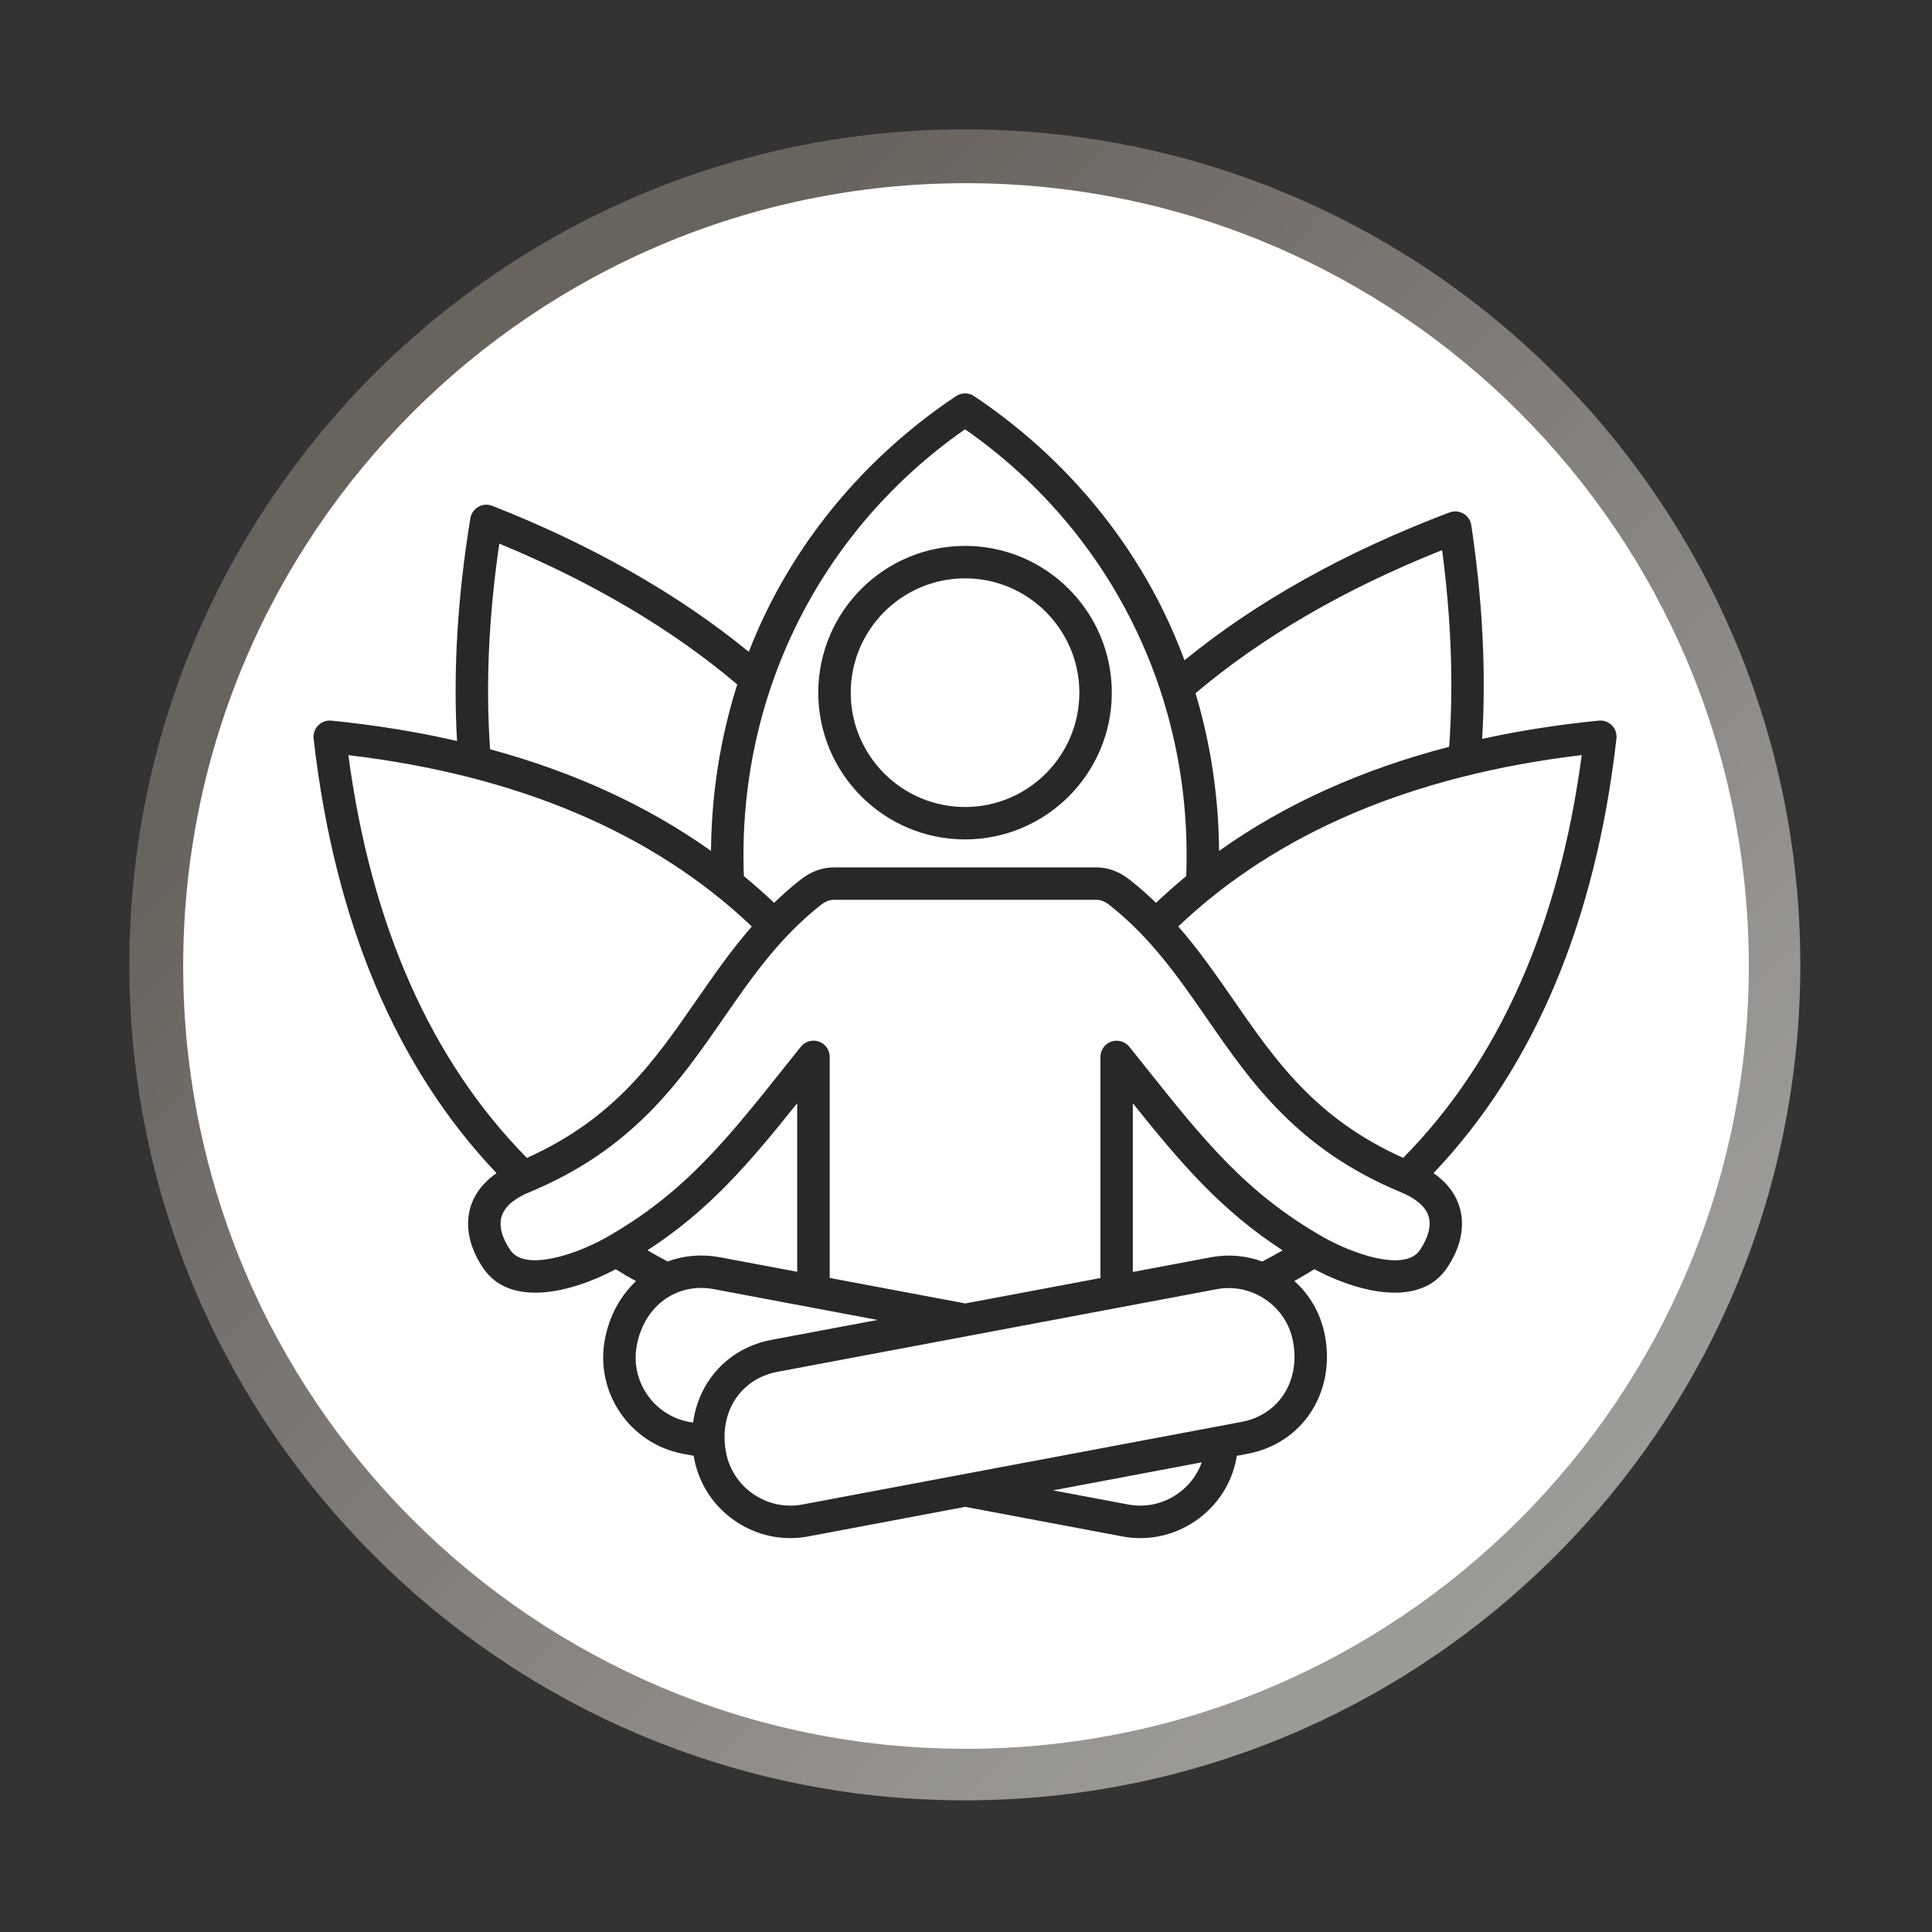 <?xml version="1.0" encoding="UTF-8"?>
<svg xmlns="http://www.w3.org/2000/svg" xmlns:xlink="http://www.w3.org/1999/xlink" width="200" zoomAndPan="magnify" viewBox="0 0 150 150" height="200" preserveAspectRatio="xMidYMid meet" version="1.2">
  <rect x="0" y="0" width="150" height="150" fill="#333333" stroke="none"/>
  <defs>
    <clipPath id="085005f896">
      <path d="M 10.043 10.043 L 139.793 10.043 L 139.793 139.793 L 10.043 139.793 Z M 10.043 10.043 "></path>
    </clipPath>
    <clipPath id="d0b808d1ef">
      <path d="M 74.91 10.043 C 39.086 10.043 10.043 39.086 10.043 74.91 C 10.043 110.734 39.086 139.777 74.91 139.777 C 110.734 139.777 139.777 110.734 139.777 74.91 C 139.777 39.086 110.734 10.043 74.91 10.043 Z M 74.91 107.543 C 56.891 107.543 42.273 92.934 42.273 74.91 C 42.273 56.883 56.883 42.273 74.91 42.273 C 92.93 42.273 107.543 56.883 107.543 74.91 C 107.543 92.934 92.934 107.543 74.91 107.543 Z M 74.91 107.543 "></path>
    </clipPath>
    <linearGradient x1="-1.123" gradientTransform="matrix(0.704,0,0,0.704,10.042,10.042)" y1="1.151" x2="185.303" gradientUnits="userSpaceOnUse" y2="183.029" id="02cb01a23a">
      <stop style="stop-color:#69635e;stop-opacity:1;" offset="0"></stop>
      <stop style="stop-color:#69635e;stop-opacity:1;" offset="0.125"></stop>
      <stop style="stop-color:#69635e;stop-opacity:1;" offset="0.188"></stop>
      <stop style="stop-color:#69635e;stop-opacity:1;" offset="0.219"></stop>
      <stop style="stop-color:#6a645f;stop-opacity:1;" offset="0.227"></stop>
      <stop style="stop-color:#6a6460;stop-opacity:1;" offset="0.234"></stop>
      <stop style="stop-color:#6b6560;stop-opacity:1;" offset="0.242"></stop>
      <stop style="stop-color:#6c6661;stop-opacity:1;" offset="0.25"></stop>
      <stop style="stop-color:#6c6662;stop-opacity:1;" offset="0.258"></stop>
      <stop style="stop-color:#6d6763;stop-opacity:1;" offset="0.266"></stop>
      <stop style="stop-color:#6e6863;stop-opacity:1;" offset="0.273"></stop>
      <stop style="stop-color:#6e6964;stop-opacity:1;" offset="0.281"></stop>
      <stop style="stop-color:#6f6965;stop-opacity:1;" offset="0.289"></stop>
      <stop style="stop-color:#706a65;stop-opacity:1;" offset="0.297"></stop>
      <stop style="stop-color:#706b66;stop-opacity:1;" offset="0.305"></stop>
      <stop style="stop-color:#716c67;stop-opacity:1;" offset="0.312"></stop>
      <stop style="stop-color:#726c68;stop-opacity:1;" offset="0.32"></stop>
      <stop style="stop-color:#726d68;stop-opacity:1;" offset="0.328"></stop>
      <stop style="stop-color:#736e69;stop-opacity:1;" offset="0.336"></stop>
      <stop style="stop-color:#746e6a;stop-opacity:1;" offset="0.344"></stop>
      <stop style="stop-color:#746f6b;stop-opacity:1;" offset="0.352"></stop>
      <stop style="stop-color:#75706b;stop-opacity:1;" offset="0.359"></stop>
      <stop style="stop-color:#76716c;stop-opacity:1;" offset="0.367"></stop>
      <stop style="stop-color:#76716d;stop-opacity:1;" offset="0.375"></stop>
      <stop style="stop-color:#77726e;stop-opacity:1;" offset="0.383"></stop>
      <stop style="stop-color:#78736e;stop-opacity:1;" offset="0.391"></stop>
      <stop style="stop-color:#78746f;stop-opacity:1;" offset="0.398"></stop>
      <stop style="stop-color:#797470;stop-opacity:1;" offset="0.406"></stop>
      <stop style="stop-color:#7a7571;stop-opacity:1;" offset="0.414"></stop>
      <stop style="stop-color:#7a7671;stop-opacity:1;" offset="0.422"></stop>
      <stop style="stop-color:#7b7672;stop-opacity:1;" offset="0.43"></stop>
      <stop style="stop-color:#7c7773;stop-opacity:1;" offset="0.438"></stop>
      <stop style="stop-color:#7c7874;stop-opacity:1;" offset="0.445"></stop>
      <stop style="stop-color:#7d7974;stop-opacity:1;" offset="0.453"></stop>
      <stop style="stop-color:#7e7975;stop-opacity:1;" offset="0.461"></stop>
      <stop style="stop-color:#7e7a76;stop-opacity:1;" offset="0.469"></stop>
      <stop style="stop-color:#7f7b77;stop-opacity:1;" offset="0.477"></stop>
      <stop style="stop-color:#807b77;stop-opacity:1;" offset="0.484"></stop>
      <stop style="stop-color:#807c78;stop-opacity:1;" offset="0.492"></stop>
      <stop style="stop-color:#817d79;stop-opacity:1;" offset="0.494"></stop>
      <stop style="stop-color:#817d79;stop-opacity:1;" offset="0.5"></stop>
      <stop style="stop-color:#827e7a;stop-opacity:1;" offset="0.506"></stop>
      <stop style="stop-color:#827e7a;stop-opacity:1;" offset="0.508"></stop>
      <stop style="stop-color:#827e7a;stop-opacity:1;" offset="0.516"></stop>
      <stop style="stop-color:#837f7b;stop-opacity:1;" offset="0.523"></stop>
      <stop style="stop-color:#84807c;stop-opacity:1;" offset="0.531"></stop>
      <stop style="stop-color:#85817d;stop-opacity:1;" offset="0.539"></stop>
      <stop style="stop-color:#85817d;stop-opacity:1;" offset="0.547"></stop>
      <stop style="stop-color:#86827e;stop-opacity:1;" offset="0.555"></stop>
      <stop style="stop-color:#87837f;stop-opacity:1;" offset="0.562"></stop>
      <stop style="stop-color:#878380;stop-opacity:1;" offset="0.57"></stop>
      <stop style="stop-color:#888480;stop-opacity:1;" offset="0.578"></stop>
      <stop style="stop-color:#898581;stop-opacity:1;" offset="0.586"></stop>
      <stop style="stop-color:#898682;stop-opacity:1;" offset="0.594"></stop>
      <stop style="stop-color:#8a8683;stop-opacity:1;" offset="0.602"></stop>
      <stop style="stop-color:#8b8783;stop-opacity:1;" offset="0.609"></stop>
      <stop style="stop-color:#8b8884;stop-opacity:1;" offset="0.617"></stop>
      <stop style="stop-color:#8c8985;stop-opacity:1;" offset="0.625"></stop>
      <stop style="stop-color:#8d8986;stop-opacity:1;" offset="0.633"></stop>
      <stop style="stop-color:#8d8a86;stop-opacity:1;" offset="0.641"></stop>
      <stop style="stop-color:#8e8b87;stop-opacity:1;" offset="0.648"></stop>
      <stop style="stop-color:#8f8b88;stop-opacity:1;" offset="0.656"></stop>
      <stop style="stop-color:#8f8c89;stop-opacity:1;" offset="0.664"></stop>
      <stop style="stop-color:#908d89;stop-opacity:1;" offset="0.672"></stop>
      <stop style="stop-color:#918e8a;stop-opacity:1;" offset="0.68"></stop>
      <stop style="stop-color:#918e8b;stop-opacity:1;" offset="0.688"></stop>
      <stop style="stop-color:#928f8c;stop-opacity:1;" offset="0.695"></stop>
      <stop style="stop-color:#93908c;stop-opacity:1;" offset="0.703"></stop>
      <stop style="stop-color:#93908d;stop-opacity:1;" offset="0.711"></stop>
      <stop style="stop-color:#94918e;stop-opacity:1;" offset="0.719"></stop>
      <stop style="stop-color:#95928f;stop-opacity:1;" offset="0.727"></stop>
      <stop style="stop-color:#95938f;stop-opacity:1;" offset="0.734"></stop>
      <stop style="stop-color:#969390;stop-opacity:1;" offset="0.742"></stop>
      <stop style="stop-color:#979491;stop-opacity:1;" offset="0.75"></stop>
      <stop style="stop-color:#979592;stop-opacity:1;" offset="0.758"></stop>
      <stop style="stop-color:#989692;stop-opacity:1;" offset="0.766"></stop>
      <stop style="stop-color:#999693;stop-opacity:1;" offset="0.773"></stop>
      <stop style="stop-color:#999794;stop-opacity:1;" offset="0.781"></stop>
      <stop style="stop-color:#9a9895;stop-opacity:1;" offset="0.789"></stop>
      <stop style="stop-color:#9b9895;stop-opacity:1;" offset="0.797"></stop>
      <stop style="stop-color:#9b9996;stop-opacity:1;" offset="0.805"></stop>
      <stop style="stop-color:#9c9a97;stop-opacity:1;" offset="0.812"></stop>
      <stop style="stop-color:#9d9b98;stop-opacity:1;" offset="0.875"></stop>
      <stop style="stop-color:#9d9b98;stop-opacity:1;" offset="1"></stop>
    </linearGradient>
    <clipPath id="b34ba72420">
      <path d="M 14.223 14.223 L 135.777 14.223 L 135.777 135.777 L 14.223 135.777 Z M 14.223 14.223 "></path>
    </clipPath>
    <clipPath id="666e12afe8">
      <path d="M 75 14.223 C 41.434 14.223 14.223 41.434 14.223 75 C 14.223 108.566 41.434 135.777 75 135.777 C 108.566 135.777 135.777 108.566 135.777 75 C 135.777 41.434 108.566 14.223 75 14.223 Z M 75 14.223 "></path>
    </clipPath>
    <clipPath id="a34985c87c">
      <path d="M 24.301 30.387 L 125.551 30.387 L 125.551 119.637 L 24.301 119.637 Z M 24.301 30.387 "></path>
    </clipPath>
  </defs>
  <g id="b2d01bc217">
    <g clip-rule="nonzero" clip-path="url(#085005f896)">
      <g clip-rule="nonzero" clip-path="url(#d0b808d1ef)">
        <path style=" stroke:none;fill-rule:nonzero;fill:url(#02cb01a23a);" d="M 10.043 10.043 L 10.043 139.777 L 139.777 139.777 L 139.777 10.043 Z M 10.043 10.043 "></path>
      </g>
    </g>
    <g clip-rule="nonzero" clip-path="url(#b34ba72420)">
      <g clip-rule="nonzero" clip-path="url(#666e12afe8)">
        <path style=" stroke:none;fill-rule:nonzero;fill:#ffffff;fill-opacity:1;" d="M 14.223 14.223 L 135.777 14.223 L 135.777 135.777 L 14.223 135.777 Z M 14.223 14.223 "></path>
      </g>
    </g>
    <g clip-rule="nonzero" clip-path="url(#a34985c87c)">
      <path style=" stroke:none;fill-rule:nonzero;fill:#292727;fill-opacity:1;" d="M 74.926 65.172 C 81.207 65.172 86.32 60.062 86.32 53.777 C 86.32 47.492 81.211 42.383 74.926 42.383 C 68.641 42.383 63.531 47.492 63.531 53.777 C 63.531 60.062 68.645 65.172 74.926 65.172 Z M 74.926 44.902 C 79.82 44.902 83.801 48.887 83.801 53.781 C 83.801 58.676 79.82 62.656 74.926 62.656 C 70.031 62.656 66.051 58.676 66.051 53.781 C 66.051 48.887 70.031 44.902 74.926 44.902 Z M 125.145 56.316 C 124.879 56.047 124.504 55.91 124.125 55.949 C 120.969 56.262 117.953 56.738 115.074 57.367 C 115.387 52.172 115.105 46.602 114.23 40.777 C 114.176 40.402 113.953 40.07 113.625 39.879 C 113.297 39.688 112.898 39.652 112.543 39.785 C 104.488 42.828 97.578 46.684 91.965 51.262 C 91.445 49.863 90.855 48.496 90.191 47.164 C 86.918 40.609 81.879 34.934 75.625 30.754 C 75.203 30.473 74.648 30.473 74.227 30.754 C 67.969 34.934 62.934 40.605 59.66 47.164 C 59.098 48.285 58.594 49.438 58.137 50.609 C 52.68 46.141 45.992 42.332 38.223 39.273 C 37.867 39.133 37.473 39.164 37.141 39.352 C 36.809 39.543 36.582 39.867 36.52 40.242 C 35.52 46.32 35.176 52.125 35.484 57.531 C 32.395 56.82 29.145 56.293 25.727 55.949 C 25.348 55.914 24.973 56.047 24.703 56.32 C 24.438 56.59 24.305 56.969 24.348 57.348 C 25.965 71.531 30.742 82.871 38.551 91.082 C 37.297 91.953 36.75 92.961 36.52 93.746 C 36.086 95.219 36.449 96.906 37.547 98.5 C 39.598 101.473 44.234 100.43 47.805 98.543 C 48.32 98.859 48.844 99.172 49.379 99.469 C 48.18 100.598 47.309 102.148 46.961 103.996 C 46.188 108.113 48.906 112.094 53.023 112.871 L 53.859 113.027 C 53.871 113.094 53.879 113.156 53.891 113.223 C 54.266 115.211 55.395 116.941 57.074 118.086 C 58.355 118.961 59.836 119.418 61.352 119.418 C 61.82 119.418 62.293 119.375 62.766 119.285 L 74.941 116.992 L 87.121 119.285 C 87.594 119.375 88.066 119.418 88.535 119.418 C 90.047 119.418 91.531 118.961 92.812 118.086 C 94.488 116.941 95.621 115.211 95.996 113.223 L 96.031 113.027 L 96.863 112.871 C 101.121 112.07 103.703 108.121 102.867 103.684 C 102.555 102.031 101.727 100.566 100.496 99.457 C 101.02 99.16 101.535 98.855 102.043 98.543 C 104.008 99.578 106.289 100.363 108.293 100.363 C 109.93 100.363 111.379 99.836 112.305 98.5 C 113.402 96.906 113.766 95.219 113.328 93.746 C 113.098 92.961 112.555 91.953 111.297 91.082 C 119.109 82.871 123.883 71.531 125.5 57.348 C 125.547 56.965 125.414 56.59 125.145 56.316 Z M 111.965 42.711 C 112.676 48.082 112.859 53.207 112.512 57.98 C 105.695 59.75 99.723 62.449 94.648 66.066 C 94.617 61.879 94 57.75 92.82 53.82 C 98.016 49.434 104.441 45.703 111.965 42.711 Z M 74.926 33.328 C 86.262 41.234 92.633 54.109 92.098 68.02 C 91.293 68.688 90.508 69.379 89.754 70.098 C 89.133 69.496 88.473 68.906 87.762 68.344 C 86.914 67.672 86.047 67.344 85.113 67.344 L 64.742 67.344 C 63.805 67.344 62.941 67.672 62.094 68.344 C 61.383 68.906 60.723 69.496 60.102 70.098 C 59.348 69.379 58.562 68.688 57.754 68.02 C 57.219 54.109 63.594 41.234 74.926 33.328 Z M 38.766 42.207 C 46 45.199 52.203 48.871 57.242 53.141 C 55.926 57.273 55.238 61.637 55.203 66.066 C 50.305 62.578 44.574 59.941 38.051 58.172 C 37.699 53.188 37.941 47.828 38.766 42.207 Z M 27.047 58.629 C 40.203 60.191 50.73 64.664 58.371 71.93 C 56.762 73.777 55.418 75.719 54.098 77.621 C 50.82 82.359 47.715 86.84 40.91 89.902 C 33.465 82.352 28.805 71.84 27.047 58.629 Z M 53.812 110.453 L 53.492 110.395 C 50.738 109.875 48.922 107.215 49.438 104.461 C 50.016 101.383 52.539 99.547 55.43 100.09 L 68.133 102.48 L 59.895 104.027 C 56.551 104.66 54.242 107.23 53.812 110.453 Z M 50.266 97.074 C 55.066 93.957 58.152 90.332 61.895 85.652 L 61.895 98.742 L 55.895 97.613 C 54.461 97.348 53.078 97.477 51.84 97.941 C 51.309 97.66 50.781 97.375 50.266 97.074 Z M 91.391 116.004 C 90.27 116.773 88.918 117.059 87.59 116.809 L 81.758 115.711 L 93.305 113.535 C 92.945 114.535 92.289 115.395 91.391 116.004 Z M 96.398 110.395 L 62.301 116.809 C 60.973 117.059 59.621 116.773 58.496 116.008 C 57.375 115.238 56.617 114.086 56.367 112.758 C 55.785 109.68 57.469 107.055 60.359 106.508 L 94.457 100.094 C 94.773 100.035 95.09 100.004 95.402 100.004 C 96.414 100.004 97.402 100.309 98.262 100.895 C 99.383 101.664 100.141 102.816 100.391 104.148 C 100.973 107.223 99.293 109.848 96.398 110.395 Z M 87.953 98.754 L 87.953 85.656 C 91.699 90.336 94.785 93.957 99.582 97.078 C 99.066 97.375 98.535 97.664 98.004 97.945 C 96.73 97.477 95.355 97.359 93.996 97.617 Z M 110.23 97.07 C 109.066 98.762 105.043 97.355 102.781 96.074 C 96.746 92.648 93.434 88.492 88.852 82.738 C 88.469 82.262 88.082 81.773 87.68 81.27 C 87.344 80.852 86.781 80.695 86.277 80.871 C 85.777 81.047 85.438 81.523 85.438 82.059 L 85.438 99.227 L 74.949 101.199 L 64.418 99.219 L 64.418 82.055 C 64.418 81.52 64.082 81.043 63.578 80.867 C 63.074 80.691 62.512 80.852 62.176 81.27 C 61.777 81.77 61.387 82.258 61.004 82.738 C 56.422 88.492 53.113 92.648 47.074 96.074 C 44.812 97.355 40.789 98.758 39.625 97.066 C 38.969 96.113 38.727 95.188 38.941 94.457 C 39.219 93.52 40.234 92.926 41.039 92.59 C 49.121 89.246 52.707 84.062 56.176 79.051 C 58.387 75.863 60.469 72.852 63.664 70.312 C 64.07 69.992 64.383 69.859 64.746 69.859 L 85.117 69.859 C 85.48 69.859 85.793 69.988 86.199 70.312 C 89.391 72.852 91.477 75.863 93.688 79.051 C 97.152 84.066 100.742 89.246 108.824 92.59 C 109.629 92.926 110.645 93.52 110.922 94.457 C 111.133 95.188 110.887 96.113 110.23 97.07 Z M 108.941 89.898 C 102.137 86.84 99.031 82.355 95.754 77.617 C 94.434 75.715 93.09 73.773 91.48 71.93 C 99.125 64.664 109.648 60.191 122.805 58.625 C 121.051 71.84 116.391 82.352 108.941 89.898 Z M 108.941 89.898 "></path>
    </g>
  </g>
</svg>
